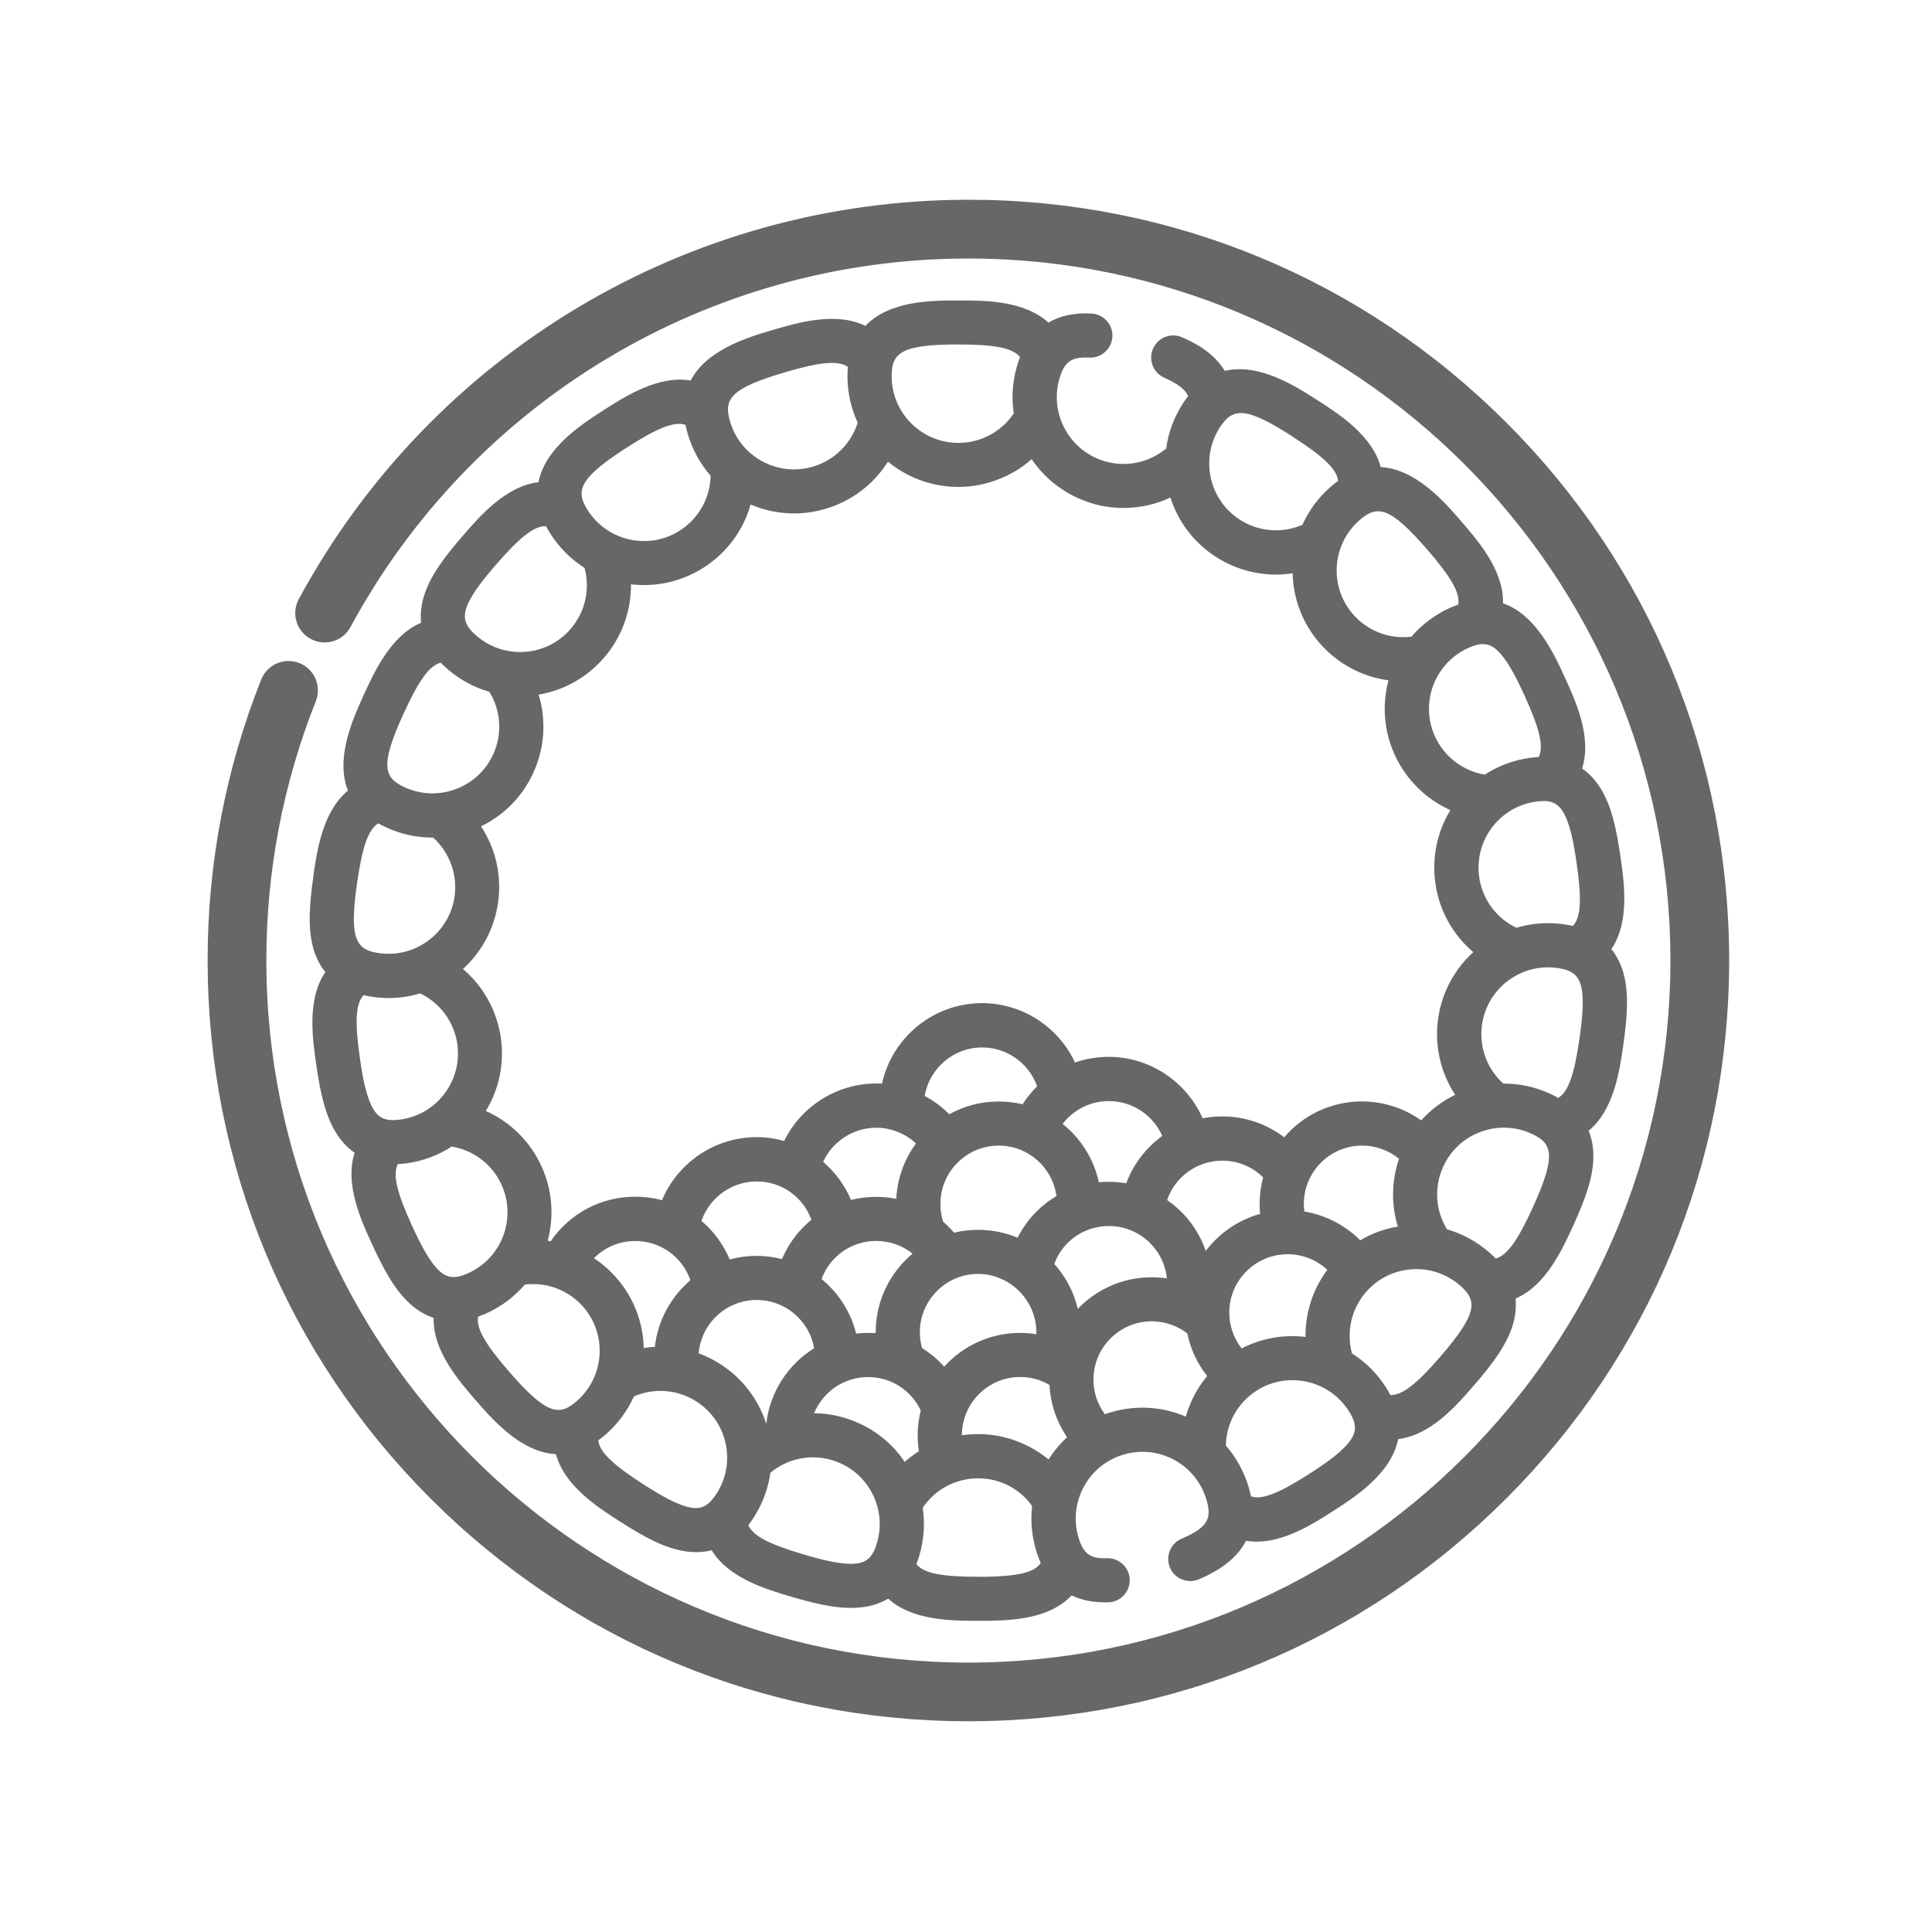 <?xml version="1.0" encoding="UTF-8"?><svg id="a" xmlns="http://www.w3.org/2000/svg" viewBox="0 0 283.46 283.46"><path d="M45.98,128.58c-.61,4.26-.84,7.71,.02,10.67,.32,1.09,.85,2.28,1.73,3.38-2.71,3.98-1.88,9.73-1.34,13.52,.61,4.26,1.36,7.63,3.03,10.23,.61,.95,1.46,1.95,2.61,2.76-1.48,4.58,.93,9.86,2.53,13.35,1.79,3.92,3.46,6.94,5.78,8.96,.85,.74,1.95,1.46,3.28,1.91-.13,4.81,3.67,9.2,6.19,12.1,2.4,2.77,6.6,7.62,11.76,7.89,1.23,4.65,6.12,7.79,9.35,9.86,3.62,2.33,6.66,3.97,9.71,4.41,.47,.07,.98,.11,1.51,.11,.72,0,1.49-.08,2.28-.28,2.49,4.12,8.06,5.75,11.75,6.84,3.3,.97,6.12,1.62,8.68,1.62,.64,0,1.26-.04,1.88-.13,1.12-.16,2.38-.51,3.59-1.23,3.55,3.25,9.36,3.25,13.2,3.25,4.06,0,10.23,0,13.7-3.73,1.31,.63,2.91,1.02,4.86,1.02,.18,0,.36,0,.55,0,1.79-.06,3.18-1.57,3.12-3.35-.06-1.79-1.57-3.18-3.35-3.12-2.44,.09-3.46-.65-4.17-3.06-.75-2.54-.44-5.18,.8-7.45,1.25-2.29,3.32-3.96,5.83-4.7,2.51-.74,5.15-.45,7.45,.8,2.29,1.25,3.96,3.32,4.7,5.83,.75,2.55,.43,4-3.63,5.71-1.65,.69-2.42,2.59-1.73,4.24,.69,1.65,2.6,2.42,4.24,1.73,3.41-1.44,5.73-3.33,6.93-5.66,.52,.09,1.04,.13,1.56,.13,4.23,0,8.41-2.69,11.28-4.53,3.08-1.98,8.48-5.45,9.48-10.52,4.78-.56,8.58-4.95,11.09-7.85,2.82-3.25,4.88-6.03,5.75-8.99,.32-1.09,.52-2.38,.38-3.78,4.43-1.88,6.84-7.16,8.44-10.65,1.79-3.92,2.98-7.16,2.98-10.24,0-1.13-.17-2.43-.7-3.73,3.72-3.05,4.55-8.8,5.09-12.6,.61-4.26,.84-7.71-.02-10.67-.32-1.09-.85-2.28-1.73-3.38,2.71-3.98,1.88-9.73,1.34-13.52-.61-4.26-1.36-7.63-3.03-10.23-.61-.95-1.46-1.95-2.61-2.76,1.48-4.58-.93-9.86-2.53-13.35-1.52-3.34-4.19-9.17-9.07-10.88,.13-4.81-3.68-9.19-6.19-12.09-2.4-2.77-6.6-7.62-11.76-7.89-1.23-4.65-6.12-7.79-9.35-9.86-3.09-1.98-8.49-5.46-13.52-4.25-1.79-2.97-4.97-4.36-6.27-4.93-1.64-.72-3.55,.03-4.26,1.67-.72,1.64,.03,3.55,1.67,4.27,2.31,1.01,3.17,1.94,3.48,2.68-.27,.35-.54,.73-.8,1.14-1.32,2.05-2.11,4.28-2.42,6.55-2.5,2.08-5.86,2.8-9.02,1.87-5.18-1.52-8.15-6.97-6.63-12.15,.72-2.46,1.79-3.19,4.35-3.05,1.78,.08,3.31-1.28,3.41-3.06,.1-1.79-1.28-3.31-3.06-3.41-2.68-.15-4.74,.4-6.33,1.33-3.55-3.25-9.36-3.25-13.2-3.25s-10.08,0-13.66,3.73c-4.32-2.11-9.89-.48-13.57,.6-3.52,1.03-9.67,2.84-12.06,7.42-4.74-.81-9.62,2.33-12.85,4.4-3.08,1.98-8.48,5.45-9.48,10.52-4.78,.56-8.58,4.95-11.09,7.85-2.82,3.25-4.88,6.03-5.75,8.99-.32,1.09-.52,2.38-.38,3.78-4.43,1.88-6.84,7.16-8.44,10.65-1.52,3.34-4.19,9.17-2.29,13.98-3.72,3.06-4.54,8.8-5.09,12.6h0Zm9.52-7.78c.38,.22,.79,.43,1.22,.62,2.18,1,4.47,1.47,6.73,1.47,.03,0,.07,0,.1,0,2.41,2.18,3.6,5.4,3.14,8.66-.77,5.34-5.74,9.06-11.08,8.29-3.36-.48-4.42-2-3.21-10.35,.76-5.27,1.63-7.79,3.11-8.7h0Zm11.59,32.37c.37,2.59-.29,5.17-1.85,7.26-1.53,2.04-3.79,3.44-6.44,3.82-1.75,.25-3.02,.05-3.93-1.37-1.1-1.71-1.64-4.68-2.07-7.65-.76-5.27-.63-7.94,.54-9.22,1.12,.27,2.4,.42,3.67,.42,1.6,0,3.16-.24,4.64-.68,2.93,1.41,4.98,4.17,5.45,7.43h0Zm-8.73,17.63c.44-.02,.89-.07,1.36-.13,2.38-.34,4.6-1.18,6.55-2.45,3.2,.53,5.94,2.6,7.31,5.59,2.24,4.91,.07,10.73-4.84,12.97-1.59,.73-2.88,.9-4.16-.21-1.53-1.33-2.89-4.03-4.14-6.76-2.21-4.84-2.85-7.44-2.08-9h0Zm146.73,9.16c-1.97,.33-3.83,1.01-5.52,2.01-2.22-2.22-5.1-3.7-8.2-4.22-.05-.37-.07-.74-.07-1.12,0-4.71,3.83-8.55,8.55-8.55,1.98,0,3.9,.69,5.41,1.93-1.11,3.26-1.15,6.73-.17,9.95h0Zm-51.25,34.17c-2.87-2.36-6.51-3.72-10.33-3.72-.81,0-1.6,.06-2.38,.17h0c0-4.72,3.83-8.55,8.55-8.55,1.53,0,3,.4,4.3,1.16,.14,2.77,1.03,5.4,2.58,7.67-1.03,.96-1.95,2.06-2.71,3.27h0Zm-51.33-15.56c.36-4.38,4.04-7.84,8.52-7.84,4.21,0,7.73,3.07,8.42,7.08-3.81,2.37-6.48,6.39-7.02,11.05,0,0-.02,0-.02,.01-1.15-3.59-3.48-6.64-6.69-8.71-1.02-.66-2.1-1.19-3.21-1.6h0Zm26.06-16.5c1.96,0,3.82,.67,5.32,1.86-3.3,2.76-5.41,6.91-5.41,11.53v.14c-.37-.03-.74-.04-1.12-.04-.59,0-1.18,.03-1.75,.1-.79-3.19-2.6-5.98-5.07-8,1.22-3.34,4.38-5.59,8.02-5.59h0Zm9.41-5.44c0-4.71,3.83-8.55,8.55-8.55,4.33,0,7.91,3.23,8.47,7.41-2.42,1.43-4.41,3.54-5.7,6.11-1.79-.75-3.74-1.16-5.8-1.16-1.21,0-2.39,.14-3.52,.42-.5-.58-1.03-1.12-1.6-1.61-.27-.84-.41-1.72-.41-2.61h0Zm11.69,18.93c-4.41,0-8.39,1.91-11.14,4.95-.95-1.06-2.05-1.98-3.25-2.72-.21-.75-.32-1.53-.32-2.33,0-4.71,3.83-8.55,8.55-8.55s8.7,4,8.54,8.84c-.78-.12-1.57-.19-2.38-.19h0Zm-22.31,6.48c3.35,0,6.32,1.91,7.73,4.9-.29,1.17-.45,2.39-.45,3.65,0,.78,.06,1.56,.18,2.33-.73,.46-1.43,.98-2.08,1.56-2.11-3.12-5.21-5.39-8.88-6.47-1.46-.43-2.95-.65-4.42-.66,1.28-3.11,4.34-5.31,7.91-5.31h0Zm30.77-10.02c-.59-2.49-1.79-4.74-3.45-6.58,1.22-3.33,4.38-5.56,8.02-5.56,4.42,0,8.07,3.37,8.5,7.68-.73-.11-1.48-.16-2.23-.16-4.26,0-8.11,1.78-10.84,4.64h0Zm24.04,5.82c-1.17-1.5-1.81-3.33-1.81-5.27,0-4.71,3.84-8.55,8.55-8.55,2.2,0,4.26,.82,5.83,2.29-2.14,2.88-3.24,6.34-3.2,9.84-3.14-.37-6.4,.16-9.36,1.69h0Zm2.71-19.74c-3.22,.9-6.01,2.84-7.97,5.44-1.05-3.05-3.06-5.67-5.67-7.47,1.16-3.41,4.39-5.78,8.09-5.78,2.27,0,4.4,.88,5.99,2.45-.33,1.24-.51,2.55-.51,3.9,0,.49,.02,.98,.07,1.46h0Zm-19.64-4.49c-.83-.14-1.68-.22-2.54-.22-.5,0-1,.02-1.48,.07-.74-3.44-2.66-6.44-5.31-8.56,1.6-2.1,4.08-3.35,6.79-3.35,3.42,0,6.49,2.07,7.83,5.11-2.37,1.72-4.24,4.12-5.29,6.95h0Zm-15.22-11.59c-1.12-.27-2.3-.41-3.5-.41-2.63,0-5.1,.68-7.25,1.87-1.06-1.08-2.28-1.98-3.6-2.69,.69-4.03,4.2-7.11,8.43-7.11,3.65,0,6.87,2.33,8.06,5.7-.8,.79-1.52,1.68-2.14,2.65h0Zm-15.63,5.75c-1.69,2.3-2.74,5.1-2.89,8.12-.96-.19-1.95-.29-2.95-.29-1.27,0-2.51,.16-3.69,.45-.92-2.17-2.34-4.08-4.09-5.58,1.37-3,4.41-5.01,7.78-5.01,2.18,0,4.26,.84,5.84,2.3h0Zm-15.34,11.19c-1.86,1.52-3.36,3.48-4.32,5.77-1.19-.3-2.43-.47-3.71-.47-1.37,0-2.69,.18-3.96,.53-.93-2.23-2.36-4.15-4.14-5.66,1.16-3.41,4.41-5.79,8.1-5.79s6.82,2.3,8.03,5.62h0Zm-17.76,8.88c-2.84,2.42-4.77,5.87-5.21,9.77-.54,.03-1.09,.08-1.63,.17-.09-3.64-1.39-7.28-3.96-10.24-.99-1.15-2.12-2.13-3.35-2.94,1.58-1.59,3.74-2.52,6.06-2.52,3.71,0,6.92,2.33,8.09,5.76h0Zm-26.61,13.39c-3.49-4.02-4.83-6.34-4.53-8.05,2.49-.87,4.94-2.48,6.85-4.71,3.22-.4,6.44,.82,8.6,3.3,3.53,4.08,3.09,10.27-.99,13.81-2.54,2.2-4.37,2.06-9.93-4.35h0Zm26.85,19.99c-2.01-.29-4.62-1.83-7.14-3.45-4.48-2.88-6.41-4.72-6.62-6.44,.36-.26,.71-.54,1.07-.85,1.84-1.59,3.23-3.52,4.17-5.6,2.98-1.29,6.41-1.03,9.18,.75,2.2,1.41,3.72,3.6,4.27,6.15,.56,2.55,.08,5.18-1.33,7.37-.95,1.48-1.94,2.32-3.61,2.07h0Zm24.26,8.16c-2.01,.29-4.94-.45-7.82-1.3-5.11-1.5-7.49-2.72-8.17-4.32,.27-.34,.53-.72,.79-1.12,1.3-2.02,2.12-4.25,2.44-6.56,2.49-2.07,5.85-2.79,9.01-1.86,2.51,.74,4.58,2.41,5.83,4.7,1.25,2.28,1.54,4.93,.8,7.45-.5,1.68-1.2,2.77-2.88,3.01h0Zm17.71,1.96c-5.32,0-7.95-.5-9.05-1.85,.16-.4,.31-.84,.44-1.29,.68-2.3,.83-4.67,.49-6.98,1.81-2.69,4.83-4.32,8.12-4.32s6.1,1.53,7.93,4.06c-.24,2.13-.06,4.31,.56,6.43,.18,.63,.42,1.28,.71,1.92-.87,1.33-3.11,2.04-9.2,2.04h0Zm19.52-24.14c-.31,.09-.61,.19-.91,.3-1.09-1.46-1.68-3.23-1.68-5.09,0-4.71,3.84-8.55,8.55-8.55,1.91,0,3.73,.63,5.22,1.78,.47,2.29,1.46,4.42,2.92,6.25-1.46,1.75-2.52,3.77-3.14,5.95-3.46-1.48-7.3-1.72-10.96-.64h0Zm35.23,3.95c-1.1,1.7-3.58,3.44-6.1,5.06-4.48,2.88-6.96,3.88-8.61,3.34-.09-.43-.2-.88-.33-1.33-.68-2.3-1.83-4.38-3.36-6.14,.07-3.24,1.73-6.25,4.49-8.03,4.54-2.92,10.61-1.6,13.53,2.94,.96,1.49,1.3,2.73,.38,4.15h0Zm13.07-12.1c-3.48,4.02-5.58,5.68-7.32,5.63-.2-.39-.43-.78-.69-1.18-1.32-2.05-3.02-3.7-4.95-4.93-.85-3.13-.11-6.49,2.04-8.98,1.71-1.98,4.09-3.17,6.7-3.36,2.53-.18,5.07,.61,7.11,2.37,2.56,2.22,2.63,4.07-2.89,10.45h0Zm13.56-21.87c-2.21,4.84-3.76,7.02-5.44,7.47-.3-.31-.63-.63-.99-.94-1.82-1.57-3.91-2.7-6.15-3.35-1.7-2.76-1.92-6.19-.56-9.18,1.08-2.38,3.03-4.19,5.48-5.11,2.38-.89,5.04-.85,7.49,.27,3.08,1.41,3.67,3.16,.17,10.84h0Zm-7.44-26.86c.77-5.34,5.74-9.06,11.08-8.29,1.71,.24,2.91,.79,3.39,2.42,.57,1.95,.25,4.96-.17,7.93-.76,5.27-1.63,7.8-3.12,8.7-.38-.22-.78-.43-1.22-.62-2.18-1-4.51-1.49-6.84-1.48-2.4-2.17-3.59-5.4-3.12-8.65h0Zm-.41-21.62c-.37-2.59,.29-5.17,1.85-7.26,1.53-2.04,3.79-3.44,6.44-3.82,1.73-.25,3.02-.06,3.93,1.37,1.1,1.71,1.64,4.69,2.07,7.65,.76,5.27,.64,7.94-.54,9.22-.42-.1-.87-.19-1.34-.25-2.41-.35-4.77-.14-6.97,.51-2.93-1.41-4.98-4.17-5.45-7.43h0Zm8.73-17.63c-.43,.02-.89,.07-1.36,.13-2.38,.34-4.6,1.18-6.55,2.45-3.2-.53-5.94-2.6-7.31-5.59-2.24-4.91-.07-10.73,4.84-12.97,1.62-.74,2.89-.89,4.16,.21,1.53,1.33,2.89,4.03,4.14,6.76,2.21,4.84,2.84,7.44,2.08,9h0Zm-16.34-30.42c3.48,4.02,4.83,6.34,4.53,8.05-.41,.15-.83,.32-1.27,.51-2.18,1-4.08,2.43-5.6,4.2-3.22,.4-6.43-.82-8.58-3.3-3.54-4.08-3.09-10.27,.99-13.81,2.6-2.25,4.45-1.97,9.93,4.35h0Zm-19.71-16.54c4.48,2.88,6.41,4.72,6.62,6.44-.36,.26-.71,.54-1.07,.85-1.84,1.59-3.23,3.52-4.17,5.6-2.98,1.29-6.41,1.03-9.18-.75-4.54-2.92-5.86-8.99-2.94-13.53,1.91-2.97,3.82-3.08,10.75,1.38h0Zm-29.47,9.76c1.52,.45,3.07,.66,4.6,.66,2.38,0,4.73-.52,6.88-1.53,1.11,3.47,3.39,6.59,6.68,8.71,2.68,1.72,5.73,2.59,8.79,2.59,.82,0,1.65-.06,2.46-.19,.09,3.64,1.39,7.28,3.96,10.24,2.65,3.05,6.25,4.95,10.11,5.47-.98,3.64-.66,7.47,.92,10.94,1.68,3.67,4.6,6.51,8.16,8.1-1.96,3.22-2.74,6.98-2.2,10.76,.57,4,2.58,7.55,5.56,10.08-2.7,2.45-4.59,5.82-5.15,9.7-.58,4,.35,7.97,2.49,11.23-1.9,.93-3.59,2.2-4.98,3.75-2.52-1.79-5.56-2.78-8.7-2.78-4.56,0-8.65,2.04-11.41,5.26-2.58-1.97-5.75-3.06-9.09-3.06-.98,0-1.94,.09-2.87,.28-2.36-5.36-7.75-9.02-13.77-9.02-1.73,0-3.4,.29-4.96,.83-2.42-5.2-7.71-8.71-13.63-8.71-7.18,0-13.21,5.07-14.68,11.81-.29-.02-.57-.02-.86-.02-5.79,0-11.02,3.36-13.5,8.43-1.29-.36-2.65-.56-4.04-.56-6.14,0-11.58,3.75-13.88,9.25-1.26-.34-2.58-.51-3.94-.51-5.01,0-9.61,2.46-12.39,6.53-.15-.02-.29-.05-.44-.07,.94-3.52,.71-7.37-.92-10.94-1.68-3.67-4.6-6.51-8.16-8.1,1.96-3.22,2.74-6.98,2.2-10.76-.58-4-2.59-7.55-5.56-10.07,2.7-2.45,4.59-5.82,5.15-9.7,.58-4-.35-7.97-2.49-11.23,3.28-1.59,6.04-4.29,7.67-7.86,1.68-3.67,1.91-7.75,.78-11.47,3.72-.62,7.07-2.5,9.57-5.39,2.65-3.05,4.01-6.89,3.98-10.79,.65,.08,1.3,.11,1.94,.11,3.08,0,6.11-.88,8.76-2.59,3.4-2.18,5.79-5.48,6.85-9.23,2.03,.87,4.18,1.31,6.36,1.31,1.54,0,3.09-.22,4.61-.67,3.88-1.14,7.11-3.63,9.18-6.93,2.81,2.32,6.41,3.71,10.33,3.71s7.84-1.48,10.76-4.07c2.04,3.02,5.11,5.37,8.87,6.48h0Zm-19.63-23.33c5.32,0,7.95,.5,9.05,1.85-.17,.43-.32,.87-.44,1.29-.69,2.34-.82,4.71-.48,6.97-1.81,2.7-4.84,4.33-8.13,4.33-5.4,0-9.79-4.39-9.79-9.79,0-3.45,1.47-4.65,9.79-4.65h0Zm-25.41,4.07c5.11-1.5,7.77-1.76,9.2-.78-.04,.43-.06,.89-.06,1.37,0,2.44,.54,4.75,1.5,6.82-.98,3.1-3.42,5.52-6.58,6.45-2.51,.74-5.15,.45-7.45-.8-2.29-1.25-3.96-3.31-4.7-5.83-.97-3.3,.06-4.87,8.08-7.22h0Zm-29.34,16.12c1.1-1.7,3.58-3.44,6.1-5.06,4.48-2.88,6.96-3.88,8.61-3.34,.09,.43,.2,.87,.33,1.33,.68,2.3,1.83,4.39,3.36,6.14-.07,3.24-1.73,6.25-4.49,8.03-2.2,1.41-4.82,1.88-7.37,1.33-2.47-.54-4.69-2-6.15-4.27-.96-1.5-1.3-2.73-.38-4.15h0Zm-17.5,18.67c.57-1.95,2.47-4.31,4.43-6.57,3.49-4.02,5.58-5.68,7.32-5.63,.2,.39,.43,.78,.69,1.18,1.3,2.02,2.99,3.69,4.96,4.94,.85,3.13,.1,6.48-2.05,8.97-1.71,1.98-4.09,3.17-6.7,3.35-2.61,.18-5.13-.65-7.11-2.37-1.33-1.15-2.02-2.24-1.54-3.87h0Zm-9.14,15.29c2.21-4.84,3.76-7.02,5.44-7.47,.3,.31,.63,.63,.99,.94,1.81,1.57,3.91,2.7,6.15,3.34,1.7,2.76,1.93,6.19,.56,9.18-2.24,4.91-8.06,7.08-12.97,4.84-3.15-1.44-3.62-3.27-.17-10.84h0Zm0,0" style="fill:#676767;"/><path d="M142.08,30.38c-40.66,0-77.94,22.24-97.3,58.03-.85,1.57-.27,3.54,1.31,4.39,1.57,.85,3.54,.27,4.39-1.31,18.23-33.7,53.33-54.63,91.6-54.63,57.39,0,104.07,46.69,104.07,104.07s-46.69,104.07-104.07,104.07-104.07-46.69-104.07-104.07c0-13.27,2.47-26.21,7.33-38.44,.66-1.66-.15-3.55-1.81-4.21-1.66-.66-3.54,.15-4.21,1.81-5.17,13-7.79,26.74-7.79,40.83,0,29.53,11.5,57.29,32.38,78.17,20.88,20.88,48.64,32.38,78.17,32.38s57.29-11.5,78.17-32.38c20.88-20.88,32.38-48.64,32.38-78.17s-11.5-57.29-32.38-78.17c-20.88-20.88-48.64-32.38-78.17-32.38h0Zm0,0" style="fill:#676767; stroke:#676767; stroke-miterlimit:10; stroke-width:2.14px;"/></svg>